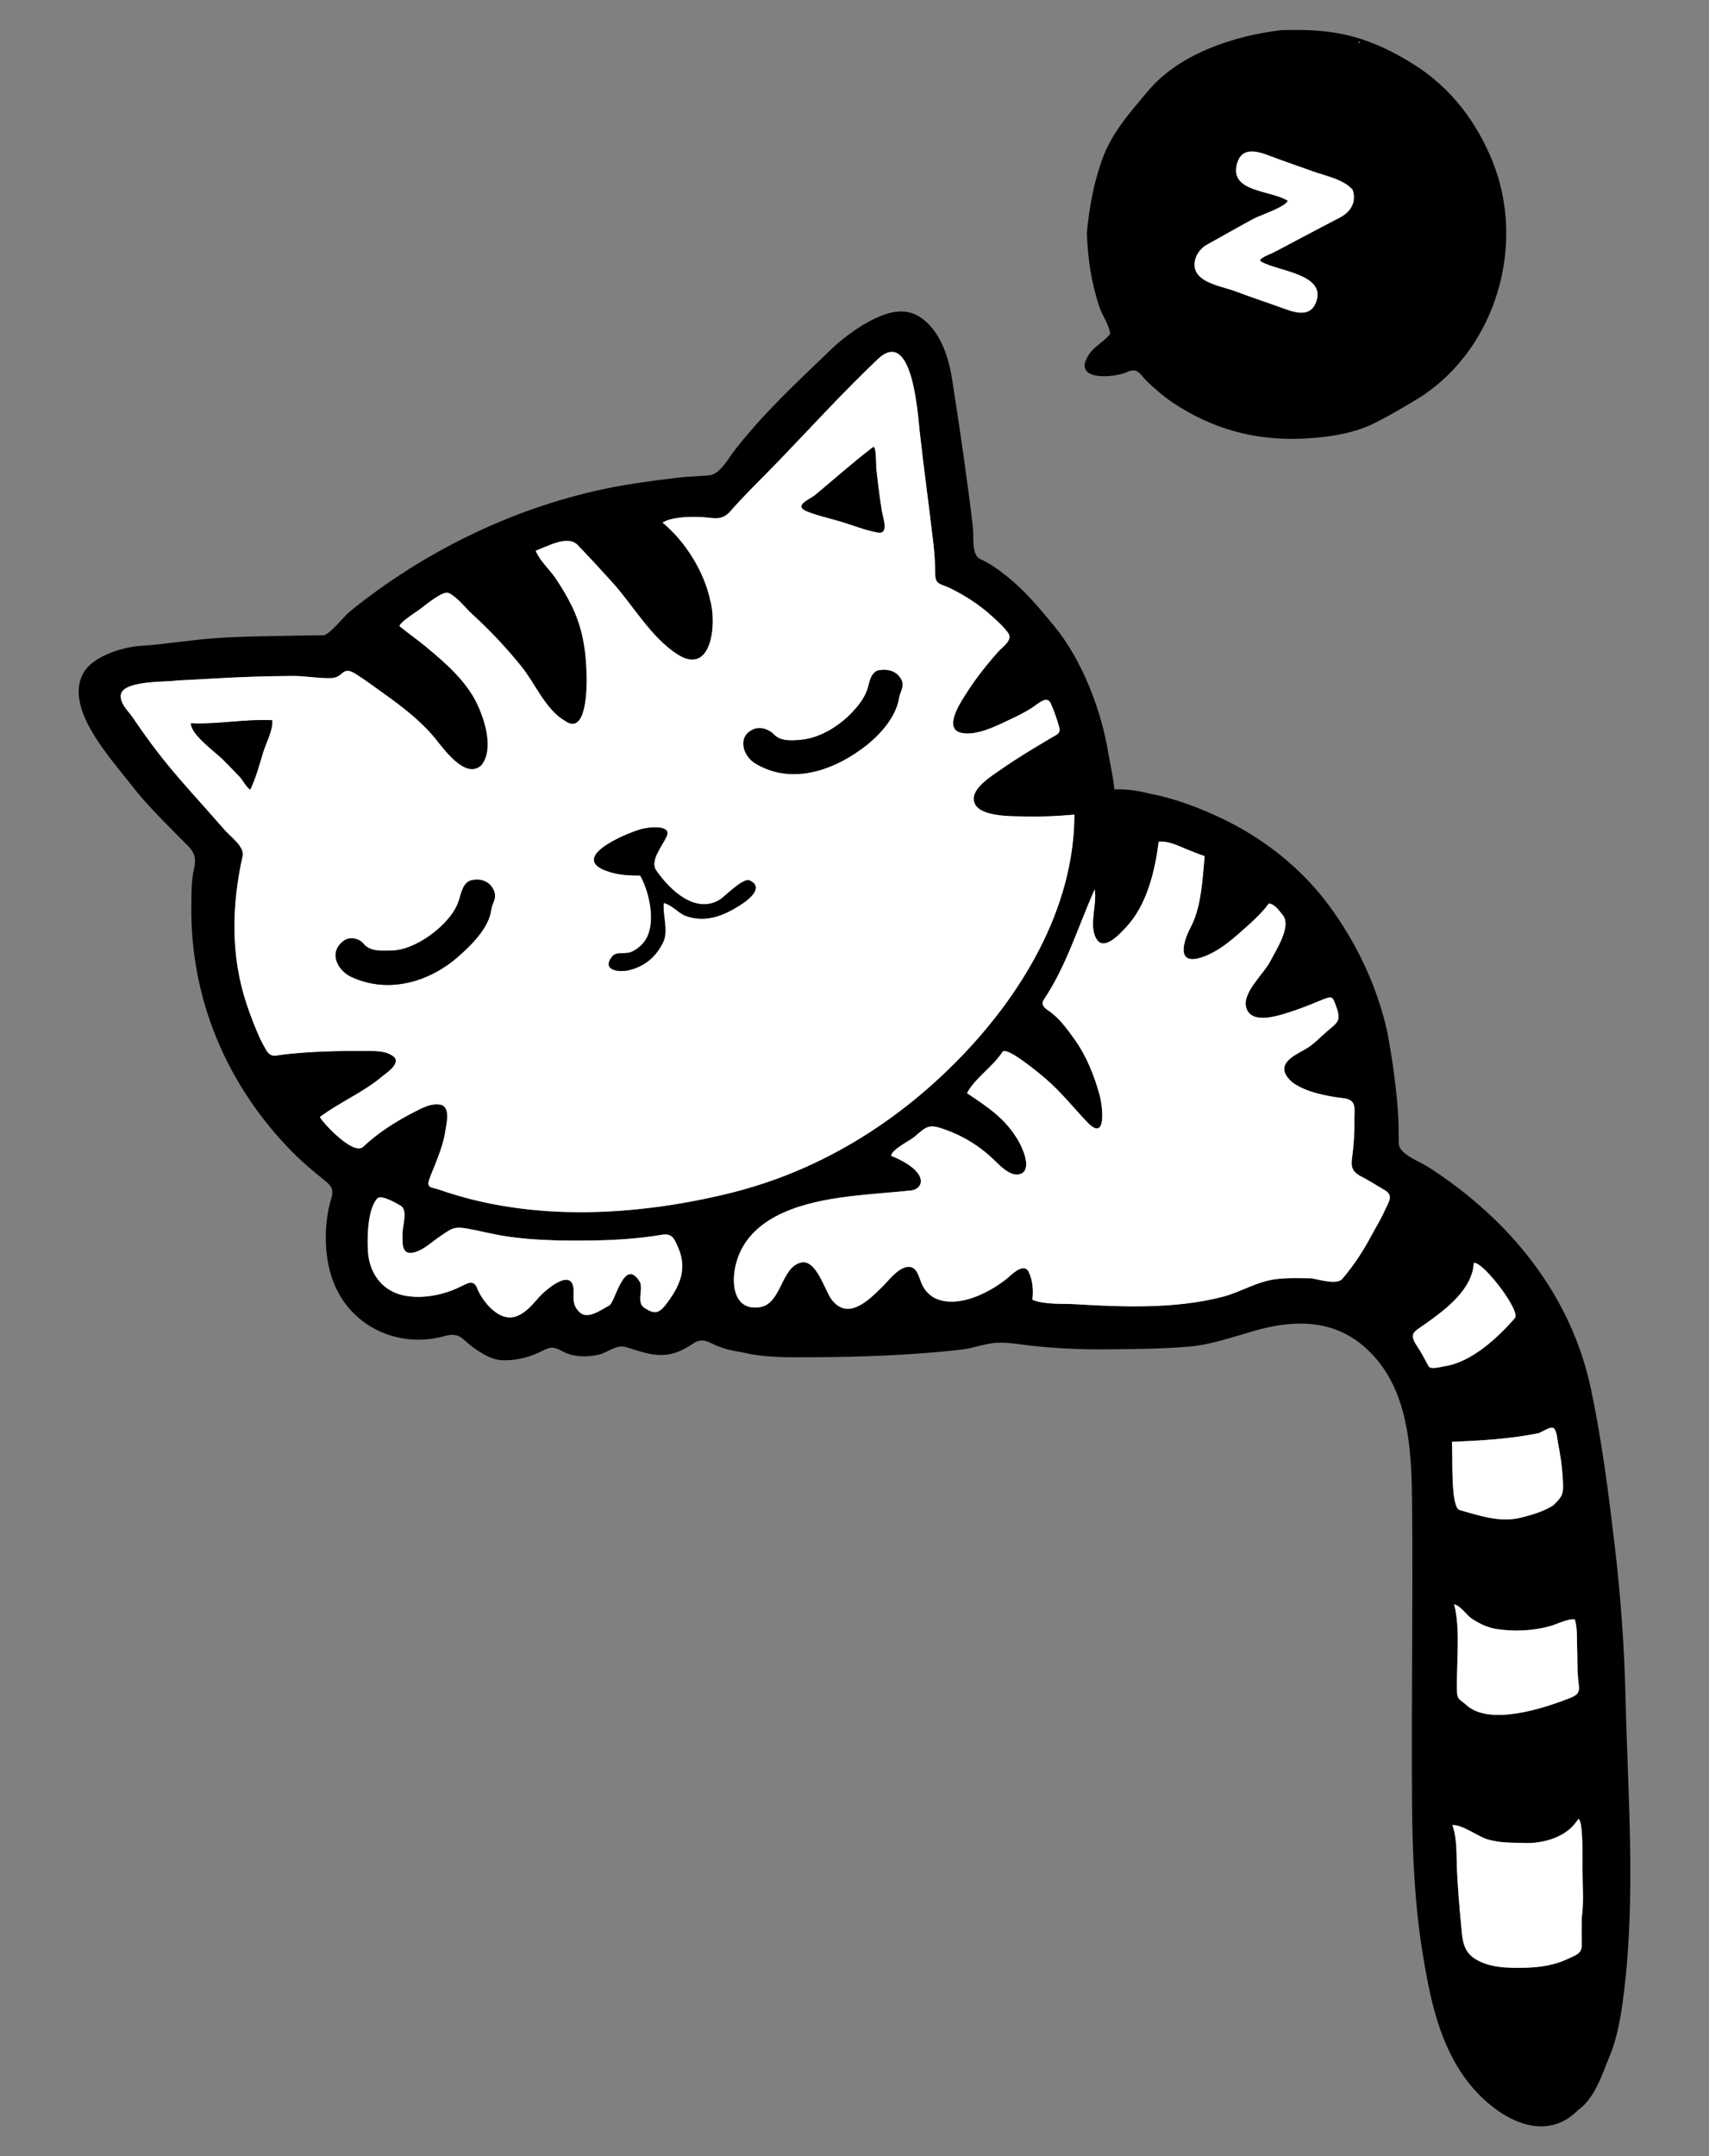 <?xml version="1.0" encoding="utf-8"?>

<!DOCTYPE svg PUBLIC "-//W3C//DTD SVG 1.1//EN" "http://www.w3.org/Graphics/SVG/1.1/DTD/svg11.dtd">
<svg version="1.1" id="Layer_1" xmlns="http://www.w3.org/2000/svg" xmlns:xlink="http://www.w3.org/1999/xlink" x="0px" y="0px"
	 viewBox="0 0 1450 1829" enable-background="new 0 0 1450 1829" xml:space="preserve">
<rect x="0" y="0" width="1450" height="1829" fill="#808080" stroke="none"/>
<g>
	<path fill="#FFFFFF" d="M1147.751,160.994c3.86,11.57-2.79,20.03-13.04,24.72c-13.12,6.96-26.31,13.73-39.4,20.74
		c-5.57,2.98-11.12,6-16.8,8.76c-0.34,0.17-13.23,5.12-8,6.84c13.92,7.95,55.06,10.31,46.23,34.15
		c-5.39,14.53-20.1,8.27-30.57,4.5c-12.49-4.51-25.13-8.63-37.55-13.35c-9.47-3.6-24.86-5.97-31.78-13.82
		c-7.5-8.5-1.78-20.99,6.81-25.89c13.35-7.36,26.56-15,39.99-22.22c5.66-3.03,26.71-9.82,28.83-15.12
		c-14.86-9.15-49.8-7.12-42.95-31.66c0.02-0.06,0.04-0.13,0.06-0.19c0.01-0.04,0.03-0.08,0.04-0.12
		c0.09-0.3,0.22-0.7,0.34-1.1c0.02-0.04,0.03-0.08,0.04-0.11c5.01-13.93,19.53-7.98,29.82-4.09
		c11.36,4.28,22.88,8.15,34.34,12.3C1124.761,149.174,1140.271,152.044,1147.751,160.994z"/>
	<path d="M1379.171,1439.624c1.93,83.15,8.83,166.96-1.29,249.87c-2.15,17.66-5.12,37.46-11.98,54
		c-6.37,15.36-12.63,36.34-27.05,46.37c-30.97,31.16-72.3,3.34-93.37-23.9c-24.13-31.22-32.02-70.18-38.3-108.22
		c-6.88-41.65-8.8-84.95-9.13-127.15c-0.66-85.55,0.85-171.02,0.02-256.59c-0.39-39.71-2.29-86.33-28.35-118.91
		c-27.43-34.3-63.65-38.04-104.54-26.53c-18.59,5.24-37.68,12.16-56.98,13.72c-23.36,1.89-46.73,2.03-70.18,2.24
		c-20.64,0.18-41.4-0.73-61.92-2.97c-9.49-1.04-19.03-2.83-28.62-2.67c-10.7,0.18-21.49,4.73-32.28,5.94
		c-41.48,4.68-84.43,6.24-126.18,6.4c-19.89,0.08-40.06,0.56-59.52-4.22c-8.79-1.2-17.5-3.47-25.47-7.43
		c-11.3-5.61-13.01-1.05-23.38,4.53c-17.65,9.51-31.54,4.21-49.09-1.37c-8.52-2.71-15.3,4.27-23.29,6.23
		c-9.72,2.39-21.58,2.27-30.46-2.48c-10.67-5.72-11.36-3.38-22.12,1.41c-8.87,3.94-18.58,6.01-28.29,5.9
		c-9.16,0.08-17.27-4.91-24.54-9.91c-10.4-6.89-12.11-14.45-25.29-10.71c-39.86,11.31-81.34-8.37-95.41-47.68
		c-6.8-19.03-7.26-41.79-3.06-61.39c2.27-10.59,6.32-14.78-2.67-22.04c-9.39-7.59-18.66-15.21-27.2-23.76
		c-56.36-56.37-88.06-130.79-86.89-210.72c0.14-9.78-0.09-20.4,2.13-29.98c2.31-9.92,0.58-15.25-7.13-22.24
		c-15.85-16.21-32-31.48-45.92-49.56c-16.72-21.73-57.73-65.15-40.57-95.15c8.14-14.23,33.2-21.82,48.45-22.82
		c21.08-1.39,42.29-5.02,63.53-6.54c21.06-1.5,42.22-1.6,63.33-2.06c9.32-0.2,18.66-0.2,27.98-0.43
		c4.92,0.38,17.92-16.24,22.07-19.61c62.14-50.6,137.68-87.78,216.19-104.39c20.46-4.33,41.19-7.03,61.93-9.56
		c9.23-1.12,18.52-1.23,27.77-2.07c8.54-0.92,16.07-14.56,20.74-20.63c24.51-31.81,53.82-58.75,82.67-86.51
		c8.16-7.86,17.33-14.57,26.93-20.58c15.12-8.67,33.58-17.4,49.85-5.32c16.14,11.97,22.65,33.16,25.61,52.12
		c6.47,41.52,12.59,83.18,17.56,124.94c1.01,8.47-1.72,23.53,6.62,27.23c8.13,3.62,15.37,8.92,22.27,14.47
		c15.7,12.6,27.53,26.92,40.21,42.3c23.92,29.04,40.43,72.69,46.11,109.6c1.78,9.57,3.9,19.1,4.84,28.81
		c10.11-0.53,20.17,1.18,29.97,3.53c21.25,4.17,41.19,11.63,60.68,20.85c35.27,16.69,67.5,41.9,90.87,73.37
		c23.87,32.14,41.82,69.89,50.26,109.14c3.88,21.12,6.88,42.25,8.61,63.66c0.8,9.91,0.77,19.86,0.87,29.79
		c0.09,9.09,17.68,15.15,25.25,20.04c68.34,44.11,120.81,107.63,137.84,188.28c9.31,44.08,14.89,88.33,20.18,133.04
		C1375.021,1353.384,1378.191,1397.244,1379.171,1439.624z M1342.071,1626.384c1.85-13.28,0.61-27.37,0.6-40.74
		c0-5.94,0.78-43.23-3.74-42.84c-0.01,0-0.01,0-0.01,0c-8.24,15.08-29.43,21.15-45.57,20.45
		c-10.84-0.33-20.51,0.04-31.05-3.02c-8.61-2.5-21.46-12.71-30.02-12.18c4.34,12.17,3.27,26.28,3.93,39
		c0.78,14.91,1.9,29.77,3.37,44.63c1.21,12.16,1.01,22.83,11.77,29.72c12.42,7.89,28.07,7.93,42.26,7.66
		c12.63-0.24,25.63-2.15,37.08-7.75c5.98-2.92,11.31-4.03,11.3-11.07
		C1341.991,1642.294,1341.871,1634.334,1342.071,1626.384z M1331.921,1440.354c10.21-3.98,7.78-7.5,6.93-17.44
		c-0.71-8.35-0.36-16.78-0.75-25.15c-0.35-7.47,0.45-17.19-2.01-24.3c-6.69-0.34-14.57,4.04-20.94,5.84
		c-14.24,4.01-30.51,4.71-45.17,2.49c-7.71-1.16-14.22-4.39-20.75-8.5c-4.75-2.98-10.05-11.47-15.47-12.47
		c3.69,14.06,3.21,30.66,2.86,45.11c-0.23,9.26-0.63,18.52-0.48,27.79c0.13,8.38,2.46,7.46,7.83,12.38
		C1263.861,1464.364,1310.071,1448.864,1331.921,1440.354z M1317.831,1276.864c9.01-8.52,8.76-10.84,8.1-22.77
		c-0.57-10.15-2.04-20.24-4.04-30.2c-0.71-3.54-0.88-9.28-3.3-12.2c-2.38-2.87-10.8,3.47-13.65,4.05
		c-24.8,4.94-47.9,6.08-73.11,7.26c1.07,9.81-1.56,55.54,6.62,57.85c17.55,4.95,34.66,10.98,52.97,6.19
		C1300.501,1284.664,1309.801,1281.994,1317.831,1276.864z M1285.181,1118.154c5.8-5.46-26.59-47.93-34.73-47.02
		c-1.1,22.41-23.65,39.4-40.65,51.46c-10.37,7.35-14.89,8.16-7.36,19.42c3.58,5.37,6.57,11.1,9.62,16.79
		c1.31,3.23,11.52,0.37,13.64,0.05C1248.291,1155.514,1270.781,1134.784,1285.181,1118.154z M1174.841,1026.944
		c3.63-8.11,8.02-12.92-0.6-17.84c-6.91-3.95-13.55-8.38-20.68-11.93c-9.43-5.55-6.51-11.71-5.58-21.84
		c0.74-8.1,1.37-16.06,1.17-24.21c-0.27-10.89,2.59-18.19-9.41-19.63c-13.91-1.67-32.38-5.09-43.7-13.8
		c-15.26-14.1,0.05-21.44,11.6-27.83c6.78-3.76,12.43-10.11,18.31-15.1c9-7.65,12.13-8.87,7.87-20.69
		c-3.38-9.43-3.4-9.29-11.92-6.11c-9.42,3.94-18.9,7.78-28.64,10.84c-9.66,3.04-32,10.32-35.94-4.28
		c-3.43-12.65,14.86-28.39,20.23-38.8c5.09-9.88,18.65-30.26,10.68-39.7c-3.34-3.96-6.24-8.88-11.63-9.69
		c-5.44,7.25-11.55,13.15-18.29,19.15c-11.67,10.39-23.81,21.68-38.99,26.63c-21.4,6.99-15.59-13.25-9.24-25.31
		c8.06-15.31,9.59-33.85,11.15-50.83c0.3-3.28,0.58-6.55,0.85-9.82c-4.82-1.58-9.52-3.5-14.22-5.39c-7.53-3.04-16.46-7.75-24.8-6.81
		c-3.12,25.03-10.08,54.17-28.08,72.99c-5.13,5.4-19.23,21.22-25.36,8.3c-5.71-12.04,1.37-28.13-0.85-40.84
		c-14.28,31.86-23.68,64.52-43.44,93.94c-3.02,6.07,4.19,8.08,8.15,11.89c6.86,5.51,13,14.1,18.13,21.22
		c10.16,14.11,16.88,30.99,21.43,47.71c2.44,8.99,6.23,40.35-10.57,22.69c-11.61-12.21-21.98-25.34-34.76-36.41
		c-3.69-3.19-34.21-29.03-37.32-23.06c-8.16,12.68-22.95,21.79-29.98,34.85c17.66,11.85,32.82,21.53,43.82,40.75
		c3.2,5.59,11.29,23.12,2.39,27.44c-7.75,3.76-17.11-5.58-21.9-10.28c-13.67-13.4-28.11-22.21-46.4-28.24
		c-11.73-3.86-13.97,0.47-22.93,7.71c-4.03,3.25-18.64,10.25-19.33,15.76c7.82,3.18,18.18,8.29,23.1,15.42
		c4.8,6.94,1.06,13.29-6.82,14.07c-19.98,1.99-40.05,3.15-59.94,6.02c-35.66,5.14-80.04,17.86-88.62,58.97
		c-3.14,15.05-0.8,36.68,20.39,34c19.09-2.41,18.17-34,35.51-37.96c13.06-2.98,20.08,23.92,26.06,31.62
		c14.04,18.05,31.74-0.13,42.78-10.98c5.19-5.11,12.3-14.65,19.7-16.58c9.3-2.42,10.94,6.99,13.46,13.14
		c8.13,19.81,30.6,18.17,47.35,11.32c8.25-3.37,16.03-7.86,23.13-13.23c4.49-2.9,15.29-15.92,20.35-7.9
		c3.76,7.42,4.34,16,3.42,24.15c9.77,4.34,25.54,3.17,36.13,3.8c40.81,2.43,85.24,4.12,125.1-6.22
		c16.09-4.17,28.8-13.04,45.91-15.09c9.72-1.16,19.53-0.8,29.3-0.68c5.77,0.84,21.86,5.9,26.42,0.58
		c9.85-11.45,17.78-23.61,24.84-36.89C1167.381,1040.884,1171.561,1034.264,1174.841,1026.944z M891.761,625.934
		c4.83-2.88,8.53-3.61,6.8-9.57c-1.93-6.65-4.18-13.48-7.05-19.78c-3.39-7.45-11.4,1.11-16.72,4.26
		c-6.46,4.13-13.43,7.36-20.34,10.63c-10.73,5.08-26.22,12.62-38.48,10.21c-16.62-3.28-0.27-27.06,4.27-34.17
		c7.89-12.34,17.01-23.85,26.75-34.77c3.9-4.38,12.52-9.81,8.45-15.71c-3.71-5.37-9.03-10-13.83-14.37
		c-10.63-9.69-23.25-17.87-36.2-24.08c-6.97-3.35-11.76-2.64-11.9-11.02c-0.14-8.42-0.48-16.8-1.43-25.17
		c-3.69-32.26-8.26-64.44-11.79-96.71c-1.73-15.78-6.3-87.77-35.07-61.47c-29.45,27.92-56.99,58.14-85.13,87.38
		c-13.81,14.34-28.29,28.1-41.36,43.14c-7,6.76-12.41,4.69-21.66,4c-9.18-0.69-26.88-0.57-34.91,4.55
		c19.34,15.9,35.53,41.96,40.54,66.46c5.42,18.79,1.4,64.07-27.95,45.29c-22.42-14.35-37.62-41.62-55.26-61.12
		c-9.67-10.68-19.42-21.28-29.41-31.65c-8.39-8.7-25.3,1.12-35.54,4.83c3.16,8.26,11.7,15.95,16.78,23.28
		c5.03,7.52,9.54,14.96,13.56,23.08c9.68,19.51,12.46,39.09,12.88,60.64c0.14,7.41,0.33,50.74-18.52,37.32
		c-16.24-9.4-25.2-31.64-36.67-45.88c-12.64-15.68-26.78-30.85-41.7-44.38c-6.2-5.62-12.64-14.55-20.27-18.18
		c-5.01-2.39-21.33,11.78-25.57,14.67c-1.78,1.21-18.46,12.16-15.7,13.77c7.49,6.2,15.61,11.61,22.99,17.97
		c15.71,12.93,32.9,28.12,42,46.64c6.68,13.59,15.36,39.73,3.95,53.27c-13.74,12.39-32.64-15.26-39.87-23.94
		c-11.63-13.97-27.34-26.09-42.11-36.6c-8.02-5.71-15.92-11.67-24.25-16.95c-12.23-7.76-9.94,3.18-21.56,3.42
		c-10.57,0.22-21.29-1.89-31.98-1.86c-11.04,0.02-22.08,0.28-33.12,0.61c-21.72,0.65-43.34,2.23-65.04,3.2
		c-8.86,1.64-49.13-0.58-47.91,13.95c0.66,7.89,7.82,13.17,11.59,19.53c6.39,9.35,12.98,18.56,19.9,27.54
		c12.19,15.82,25.46,30.65,38.8,45.5c6.27,6.98,12.32,14.13,18.62,21.08c4.55,5.03,16.23,13.61,14.54,21.22
		c-9.43,42.35-10.36,85.29,3.75,126.87c3.23,9.5,6.95,19.1,11.1,28.22c1.62,3.56,3.64,6.92,5.56,10.33c4.06,5.98,7.86,3.75,14.52,3
		c22.61-2.54,45.39-3.16,68.13-2.94c8.35,0.08,17.61-0.74,24.76,4.5c7.01,5.49-5.24,13.84-9,16.68
		c-16.24,13.94-36.4,22.08-53.34,34.87c4.23,6.82,28.86,32.73,36.76,25.22c12.57-11.93,27.52-21.37,42.92-29.29
		c7.06-3.63,15.81-8.55,24.06-6.07c7.02,3.38,3.6,15.99,2.8,21.65c-1.4,10.02-5.37,20.17-9.03,29.55
		c-1.62,4.18-3.55,8.23-4.91,12.51c-2.2,6.91,3.08,6.02,8.68,7.99c78.17,27.49,167.02,22.46,246.32,3.02
		c74.08-18.17,139.1-57.79,192.47-111.67c54.65-55.19,99.98-129.33,100.13-209.44c-14.2,1.25-28.57,1.93-42.83,1.53
		c-9.92-0.28-38.98,0.66-42.21-12.43c-3.48-11.03,15.91-22.64,22.94-27.58C863.171,642.904,877.401,634.514,891.761,625.934z
		 M566.341,1104.684c10.77-14.61,16.79-28.68,9.03-46.55c-3.44-7.92-5.25-12.25-14.16-10.74c-10.23,1.72-20.54,2.88-30.87,3.63
		c-18.97,1.38-38,1.41-57,1.14c-17.77-0.56-35.64-1.63-53.09-5.14c-7.97-1.6-15.9-3.45-23.89-4.96
		c-11.69-2-13.36,0.17-23.09,6.69c-6.79,4.56-13.34,11.14-21.38,13.4c-11.85,3.33-10.4-8.37-10.35-16.36
		c0.03-6.53,4.81-19.53-1.82-23.24c-3.43-1.92-15.57-9.17-19.41-6.22c-8.66,8.92-8.96,34.89-8.03,46.3
		c1.36,16.49,10.83,30.69,27.23,35.4c16.08,4.61,36.33,0.76,51-6.59c4.96-2.2,10.59-6.44,13.8,0.06
		c2.79,7.46,8.49,15.41,14.66,20.36c15.55,12.48,26.79,1.99,37.53-10.65c5.77-6.8,30.11-27.94,30.23-5.89
		c-0.3,7.39-0.62,12.6,5.34,17.98c6.89,6.22,18.06-2.54,24.53-5.74c5.53-2.28,12.82-42.72,26.47-19.92
		c2.59,6.96-3.1,16.99,3.45,21.52C556.111,1115.774,559.911,1113.404,566.341,1104.684z"/>
	<path fill="#FFFFFF" d="M1342.671,1585.644c0.01,13.37,1.25,27.46-0.6,40.74c-0.2,7.95-0.08,15.91-0.08,23.86
		c0.01,7.04-5.32,8.15-11.3,11.07c-11.45,5.6-24.45,7.51-37.08,7.75c-14.19,0.27-29.84,0.23-42.26-7.66
		c-10.76-6.89-10.56-17.56-11.77-29.72c-1.47-14.86-2.59-29.72-3.37-44.63c-0.66-12.72,0.41-26.83-3.93-39
		c8.56-0.53,21.41,9.68,30.02,12.18c10.54,3.06,20.21,2.69,31.05,3.02c16.14,0.7,37.33-5.37,45.57-20.45
		c-2.76,5.05,0.49,0,0.01,0C1343.451,1542.414,1342.671,1579.704,1342.671,1585.644z"/>
	<path d="M1338.931,1542.804c0.48,0-2.77,5.05-0.01,0C1338.921,1542.804,1338.921,1542.804,1338.931,1542.804z"/>
	<path fill="#FFFFFF" d="M1338.851,1422.914c0.85,9.94,3.28,13.46-6.93,17.44c-21.85,8.51-68.06,24.01-87.95,5.75
		c-5.37-4.92-7.7-4-7.83-12.38c-0.15-9.27,0.25-18.53,0.48-27.79c0.35-14.45,0.83-31.05-2.86-45.11
		c5.42,1,10.72,9.49,15.47,12.47c6.53,4.11,13.04,7.34,20.75,8.5c14.66,2.22,30.93,1.52,45.17-2.49
		c6.37-1.8,14.25-6.18,20.94-5.84c2.46,7.11,1.66,16.83,2.01,24.3
		C1338.491,1406.134,1338.141,1414.564,1338.851,1422.914z"/>
	<path fill="#FFFFFF" d="M1325.931,1254.094c0.66,11.93,0.91,14.25-8.1,22.77c-8.03,5.13-17.33,7.8-26.41,10.18
		c-18.31,4.79-35.42-1.24-52.97-6.19c-8.18-2.31-5.55-48.04-6.62-57.85c25.21-1.18,48.31-2.32,73.11-7.26
		c2.85-0.58,11.27-6.92,13.65-4.05c2.42,2.92,2.59,8.66,3.3,12.2
		C1323.891,1233.854,1325.361,1243.944,1325.931,1254.094z"/>
	<path fill="#FFFFFF" d="M1250.451,1071.134c8.14-0.91,40.53,41.56,34.73,47.02c-14.4,16.63-36.89,37.36-59.48,40.7
		c-2.12,0.32-12.33,3.18-13.64-0.05c-3.05-5.69-6.04-11.42-9.62-16.79c-7.53-11.26-3.01-12.07,7.36-19.42
		C1226.801,1110.534,1249.351,1093.544,1250.451,1071.134z"/>
	<path d="M1050.251,136.304c-0.07,0.23-0.19,0.58-0.35,1.1c-0.05,0.16-0.11,0.32-0.16,0.49c-0.15,0.5-0.23,0.76-0.25,0.84
		c0.01-0.02,0.02-0.05,0.03-0.09c-6.85,24.54,28.09,22.51,42.95,31.66c-2.12,5.3-23.17,12.09-28.83,15.12
		c-13.43,7.22-26.64,14.86-39.99,22.22c-8.59,4.9-14.31,17.39-6.81,25.89c6.92,7.85,22.31,10.22,31.78,13.82
		c12.42,4.72,25.06,8.84,37.55,13.35c10.47,3.77,25.18,10.03,30.57-4.5c8.83-23.84-32.31-26.2-46.23-34.15
		c-5.23-1.72,7.66-6.67,8-6.84c5.68-2.76,11.23-5.78,16.8-8.76c13.09-7.01,26.28-13.78,39.4-20.74
		c10.25-4.69,16.9-13.15,13.04-24.72c-7.48-8.95-22.99-11.82-33.59-15.66c-11.46-4.15-22.98-8.02-34.34-12.3
		c-10.29-3.89-24.81-9.84-29.82,4.09C1050.101,136.814,1050.191,136.514,1050.251,136.304z M1266.401,137.014
		c28.23,70.18,3.55,157.06-60.24,199.16c-13.5,8.17-26.05,15.79-40.2,22.88c-17.84,8.93-40.7,12.1-60.4,12.99
		c-40.55,1.84-76.85-8.05-110.57-30.56c-7.65-5.11-14.8-11.34-21.45-17.7c-6.86-6.57-7.93-12.3-17.3-8.18
		c-11.61,5.09-47.11,7.83-32.5-14.65c4.81-7.41,12.88-10.98,18.15-17.64c-0.56-7.38-6.87-16.05-9.22-23.18
		c-6.81-20.6-9.76-41.12-10.54-62.78c2.27-22.15,5.44-40.57,12.8-61.55c8.12-23.15,24.2-40.88,39.65-59.24
		c26.63-31.34,72.79-46.17,112.09-50.97c20.23-0.6,38.95-0.17,58.64,4.79c19.83,5,37.06,13.51,54.24,24.26
		C1230.691,74.144,1252.821,103.254,1266.401,137.014z M1152.591,35.414
		C1152.721,38.874,1155.421,33.804,1152.591,35.414L1152.591,35.414z"/>
	<path fill="#FFFFFF" d="M1174.241,1009.104c8.62,4.92,4.23,9.73,0.6,17.84c-3.28,7.32-7.46,13.94-11.21,20.99
		c-7.06,13.28-14.99,25.44-24.84,36.89c-4.56,5.32-20.65,0.26-26.42-0.58c-9.77-0.12-19.58-0.48-29.3,0.68
		c-17.11,2.05-29.82,10.92-45.91,15.09c-39.86,10.34-84.29,8.65-125.1,6.22c-10.59-0.63-26.36,0.54-36.13-3.8
		c0.92-8.15,0.34-16.73-3.42-24.15c-5.06-8.02-15.86,5-20.35,7.9c-7.1,5.37-14.88,9.86-23.13,13.23
		c-16.75,6.85-39.22,8.49-47.35-11.32c-2.52-6.15-4.16-15.56-13.46-13.14c-7.4,1.93-14.51,11.47-19.7,16.58
		c-11.04,10.85-28.74,29.03-42.78,10.98c-5.98-7.7-13-34.6-26.06-31.62c-17.34,3.96-16.42,35.55-35.51,37.96
		c-21.19,2.68-23.53-18.95-20.39-34c8.58-41.11,52.96-53.83,88.62-58.97c19.89-2.87,39.96-4.03,59.94-6.02
		c7.88-0.78,11.62-7.13,6.82-14.07c-4.92-7.13-15.28-12.24-23.1-15.42c0.69-5.51,15.3-12.51,19.33-15.76
		c8.96-7.24,11.2-11.57,22.93-7.71c18.29,6.03,32.73,14.84,46.4,28.24c4.79,4.7,14.15,14.04,21.9,10.28
		c8.9-4.32,0.81-21.85-2.39-27.44c-11-19.22-26.16-28.9-43.82-40.75c7.03-13.06,21.82-22.17,29.98-34.85
		c3.11-5.97,33.63,19.87,37.32,23.06c12.78,11.07,23.15,24.2,34.76,36.41c16.8,17.66,13.01-13.7,10.57-22.69
		c-4.55-16.72-11.27-33.6-21.43-47.71c-5.13-7.12-11.27-15.71-18.13-21.22c-3.96-3.81-11.17-5.82-8.15-11.89
		c19.76-29.42,29.16-62.08,43.44-93.94c2.22,12.71-4.86,28.8,0.85,40.84c6.13,12.92,20.23-2.9,25.36-8.3
		c18-18.82,24.96-47.96,28.08-72.99c8.34-0.94,17.27,3.77,24.8,6.81c4.7,1.89,9.4,3.81,14.22,5.39c-0.27,3.27-0.55,6.54-0.85,9.82
		c-1.56,16.98-3.09,35.52-11.15,50.83c-6.35,12.06-12.16,32.3,9.24,25.31c15.18-4.95,27.32-16.24,38.99-26.63
		c6.74-6,12.85-11.9,18.29-19.15c5.39,0.81,8.29,5.73,11.63,9.69c7.97,9.44-5.59,29.82-10.68,39.7
		c-5.37,10.41-23.66,26.15-20.23,38.8c3.94,14.6,26.28,7.32,35.94,4.28c9.74-3.06,19.22-6.9,28.64-10.84
		c8.52-3.18,8.54-3.32,11.92,6.11c4.26,11.82,1.13,13.04-7.87,20.69c-5.88,4.99-11.53,11.34-18.31,15.1
		c-11.55,6.39-26.86,13.73-11.6,27.83c11.32,8.71,29.79,12.13,43.7,13.8c12,1.44,9.14,8.74,9.41,19.63
		c0.2,8.15-0.43,16.11-1.17,24.21c-0.93,10.13-3.85,16.29,5.58,21.84
		C1160.691,1000.724,1167.331,1005.154,1174.241,1009.104z"/>
	<path d="M1049.901,137.404c0.02-0.06,0.04-0.12,0.06-0.17c-0.12,0.4-0.25,0.8-0.34,1.1c0.03-0.14,0.07-0.29,0.12-0.44
		C1049.791,137.724,1049.851,137.564,1049.901,137.404z"/>
	<path fill="#FFFFFF" d="M540.031,704.404c0.26-0.06,1.32-0.36,3.71-1.03c-15.71,4.61-63.69,25.73-25.21,36.61
		c8.33,2.36,16.02,2.57,24.61,2.65c2.99,5.09,5,10.69,6.54,16.37c1.17,4.32,2.11,9.17,2.51,14.12c0.58,7.32-0.02,14.83-2.82,21.09
		c-2.6,5.8-8.04,10.85-13.88,13.3c-5.26,2.21-12.65-0.78-16.27,3.96c-9.21,12.06,6.79,13.46,15,11.31
		c12.98-3.4,21.96-10.91,27.95-22.7c4.38-8.01,1.67-18.02,0.97-27.17c-0.18-2.39-0.23-4.73,0.03-6.95
		c6.02,1.15,11.71,7.59,17.24,10.33c5.34,2.25,11.19,3.17,16.97,2.91c11.94-0.53,22.44-6.13,32.22-12.52
		c6-3.92,18.91-14.3,6.23-19.97c-5.44-1.96-19.86,12.62-24.27,15.88c-21.33,13.89-43.74-8.15-54.89-24.39
		c-5.5-8.02,5.11-20.54,8.51-28.08c6.07-11.2-15.71-8.32-20.61-6.98c0.36-0.11,0.58-0.18,0.68-0.22
		C544.641,703.074,540.571,704.244,540.031,704.404z M735.091,383.564c0.19-0.12,1.51-1.08,4.84-3.59
		c-16.52,12.51-32.02,26.46-47.97,39.65c-5.11,4.23-19.18,9.25-7.31,14.08c8.81,3.58,18.26,5.64,27.37,8.28
		c10.79,3.13,22.07,7.88,33.14,9.71c9.26,1.54,3.73-13.37,2.91-18.55c-1.9-12-3.41-24.16-4.7-36.25
		c-0.19-1.82,0.07-19.78-2.62-17.55C741.191,378.834,735.421,383.244,735.091,383.564z M898.561,616.364
		c1.73,5.96-1.97,6.69-6.8,9.57c-14.36,8.58-28.59,16.97-42.3,26.58c-7.03,4.94-26.42,16.55-22.94,27.58
		c3.23,13.09,32.29,12.15,42.21,12.43c14.26,0.4,28.63-0.28,42.83-1.53c-0.15,80.11-45.48,154.25-100.13,209.44
		c-53.37,53.88-118.39,93.5-192.47,111.67c-79.3,19.44-168.15,24.47-246.32-3.02c-5.6-1.97-10.88-1.08-8.68-7.99
		c1.36-4.28,3.29-8.33,4.91-12.51c3.66-9.38,7.63-19.53,9.03-29.55c0.8-5.66,4.22-18.27-2.8-21.65c-8.25-2.48-17,2.44-24.06,6.07
		c-15.4,7.92-30.35,17.36-42.92,29.29c-7.9,7.51-32.53-18.4-36.76-25.22c16.94-12.79,37.1-20.93,53.34-34.87
		c3.76-2.84,16.01-11.19,9-16.68c-7.15-5.24-16.41-4.42-24.76-4.5c-22.74-0.22-45.52,0.4-68.13,2.94
		c-6.66,0.75-10.46,2.98-14.52-3c-1.92-3.41-3.94-6.77-5.56-10.33c-4.15-9.12-7.87-18.72-11.1-28.22
		c-14.11-41.58-13.18-84.52-3.75-126.87c1.69-7.61-9.99-16.19-14.54-21.22c-6.3-6.95-12.35-14.1-18.62-21.08
		c-13.34-14.85-26.61-29.68-38.8-45.5c-6.92-8.98-13.51-18.19-19.9-27.54c-3.77-6.36-10.93-11.64-11.59-19.53
		c-1.22-14.53,39.05-12.31,47.91-13.95c21.7-0.97,43.32-2.55,65.04-3.2c11.04-0.33,22.08-0.59,33.12-0.61
		c10.69-0.03,21.41,2.08,31.98,1.86c11.62-0.24,9.33-11.18,21.56-3.42c8.33,5.28,16.23,11.24,24.25,16.95
		c14.77,10.51,30.48,22.63,42.11,36.6c7.23,8.68,26.13,36.33,39.87,23.94c11.41-13.54,2.73-39.68-3.95-53.27
		c-9.1-18.52-26.29-33.71-42-46.64c-7.38-6.36-15.5-11.77-22.99-17.97c-2.76-1.61,13.92-12.56,15.7-13.77
		c4.24-2.89,20.56-17.06,25.57-14.67c7.63,3.63,14.07,12.56,20.27,18.18c14.92,13.53,29.06,28.7,41.7,44.38
		c11.47,14.24,20.43,36.48,36.67,45.88c18.85,13.42,18.66-29.91,18.52-37.32c-0.42-21.55-3.2-41.13-12.88-60.64
		c-4.02-8.12-8.53-15.56-13.56-23.08c-5.08-7.33-13.62-15.02-16.78-23.28c10.24-3.71,27.15-13.53,35.54-4.83
		c9.99,10.37,19.74,20.97,29.41,31.65c17.64,19.5,32.84,46.77,55.26,61.12c29.35,18.78,33.37-26.5,27.95-45.29
		c-5.01-24.5-21.2-50.56-40.54-66.46c8.03-5.12,25.73-5.24,34.91-4.55c9.25,0.69,14.66,2.76,21.66-4
		c13.07-15.04,27.55-28.8,41.36-43.14c28.14-29.24,55.68-59.46,85.13-87.38c28.77-26.3,33.34,45.69,35.07,61.47
		c3.53,32.27,8.1,64.45,11.79,96.71c0.95,8.37,1.29,16.75,1.43,25.17c0.14,8.38,4.93,7.67,11.9,11.02
		c12.95,6.21,25.57,14.39,36.2,24.08c4.8,4.37,10.12,9,13.83,14.37c4.07,5.9-4.55,11.33-8.45,15.71
		c-9.74,10.92-18.86,22.43-26.75,34.77c-4.54,7.11-20.89,30.89-4.27,34.17c12.26,2.41,27.75-5.13,38.48-10.21
		c6.91-3.27,13.88-6.5,20.34-10.63c5.32-3.15,13.33-11.71,16.72-4.26C894.381,602.884,896.631,609.714,898.561,616.364z
		 M762.691,592.324c1.17-7.17,6.12-11.06,0.33-18.42c-4.48-5.69-11.71-6.47-18.33-5.18c-6.69,2.76-6.99,11.41-9.17,17.19
		c-2.64,7.02-7.56,13.14-12.66,18.52c-10.77,11.33-26.71,21.36-42.54,23.02c-7.33,0.77-18.13,1.69-23.61-4.43
		c-4.29-4.43-11.61-7-17.54-4.38c-13.95,6.16-8.71,22.57,1.52,28.81c31.43,19.16,68.44,5.43,94.85-15.65
		C747.401,622.334,760.161,607.764,762.691,592.324z M416.781,771.604c0.8-6.37,5.08-9.15,2.27-16.09
		c-3.01-7.45-10.64-10.69-18.4-8.94c3.51-0.79-3.21,0.48,0,0c-8.37,1.25-9.53,12.67-11.95,19.07c-2.72,7.18-7.62,13.2-13.02,18.63
		c-10.39,10.45-28.33,21.89-43.51,22.02c-8.17,0.08-18.05,1.24-23.84-5.9c-3.56-4.48-11.5-6.13-16.48-2.55
		c-12.75,9.13-6.71,23.6,4.89,30.14c30.97,15.24,66.2,5.9,91.71-16.3C399.681,801.914,414.821,787.134,416.781,771.604z
		 M223.151,638.364c2.45-8.13,8.52-18.78,7.78-27.46c-23.02-1.07-45.87,3.62-68.89,2.6c0,0.01,0,0.03,0,0.04
		c-0.34,9.39,20.92,24.47,27.05,30.66c4.7,4.75,9.39,9.51,14.02,14.34c2.92,3.04,5.65,8.95,9.21,11.18
		C217.111,659.714,219.961,648.944,223.151,638.364z"/>
	<path d="M763.021,573.904c5.79,7.36,0.84,11.25-0.33,18.42c-2.53,15.44-15.29,30.01-27.15,39.48
		c-26.41,21.08-63.42,34.81-94.85,15.65c-10.23-6.24-15.47-22.65-1.52-28.81c5.93-2.62,13.25-0.05,17.54,4.38
		c5.48,6.12,16.28,5.2,23.61,4.43c15.83-1.66,31.77-11.69,42.54-23.02c5.1-5.38,10.02-11.5,12.66-18.52
		c2.18-5.78,2.48-14.43,9.17-17.19C751.311,567.434,758.541,568.214,763.021,573.904z"/>
	<path d="M748.071,433.144c0.82,5.18,6.35,20.09-2.91,18.55c-11.07-1.83-22.35-6.58-33.14-9.71c-9.11-2.64-18.56-4.7-27.37-8.28
		c-11.87-4.83,2.2-9.85,7.31-14.08c15.95-13.19,31.45-27.14,47.97-39.65c0.25-0.19,0.49-0.37,0.74-0.56
		c0.03-0.03,0.05-0.05,0.08-0.07c2.69-2.23,2.43,15.73,2.62,17.55C744.661,408.984,746.171,421.144,748.071,433.144z"/>
	<path d="M735.091,383.564c0.33-0.32,6.1-4.73,5.66-4.22c-0.03,0.02-0.05,0.04-0.08,0.07c-0.25,0.19-0.49,0.37-0.74,0.56
		C736.601,382.484,735.281,383.444,735.091,383.564z"/>
	<path fill="#FFFFFF" d="M575.371,1058.134c7.76,17.87,1.74,31.94-9.03,46.55c-6.43,8.72-10.23,11.09-19.82,4.48
		c-6.55-4.53-0.86-14.56-3.45-21.52c-13.65-22.8-20.94,17.64-26.47,19.92c-6.47,3.2-17.64,11.96-24.53,5.74
		c-5.96-5.38-5.64-10.59-5.34-17.98c-0.12-22.05-24.46-0.91-30.23,5.89c-10.74,12.64-21.98,23.13-37.53,10.65
		c-6.17-4.95-11.87-12.9-14.66-20.36c-3.21-6.5-8.84-2.26-13.8-0.06c-14.67,7.35-34.92,11.2-51,6.59
		c-16.4-4.71-25.87-18.91-27.23-35.4c-0.93-11.41-0.63-37.38,8.03-46.3c3.84-2.95,15.98,4.3,19.41,6.22
		c6.63,3.71,1.85,16.71,1.82,23.24c-0.05,7.99-1.5,19.69,10.35,16.36c8.04-2.26,14.59-8.84,21.38-13.4
		c9.73-6.52,11.4-8.69,23.09-6.69c7.99,1.51,15.92,3.36,23.89,4.96c17.45,3.51,35.32,4.58,53.09,5.14
		c19,0.27,38.03,0.24,57-1.14c10.33-0.75,20.64-1.91,30.87-3.63C570.121,1045.884,571.931,1050.214,575.371,1058.134z"/>
	<path d="M635.831,746.714c-5.44-1.96-19.86,12.62-24.27,15.88c-21.33,13.89-43.74-8.15-54.89-24.39
		c-5.5-8.02,5.11-20.54,8.51-28.08c6.07-11.2-15.71-8.32-20.61-6.98c-0.09,0.02-0.17,0.05-0.25,0.07
		c-0.19,0.05-0.38,0.11-0.58,0.16c-15.71,4.61-63.69,25.73-25.21,36.61c8.33,2.36,16.02,2.57,24.61,2.65
		c2.99,5.09,5,10.69,6.54,16.37c1.17,4.32,2.11,9.17,2.51,14.12c0.58,7.32-0.02,14.83-2.82,21.09
		c-2.6,5.8-8.04,10.85-13.88,13.3c-5.26,2.21-12.65-0.78-16.27,3.96c-9.21,12.06,6.79,13.46,15,11.31
		c12.98-3.4,21.96-10.91,27.95-22.7c4.38-8.01,1.67-18.02,0.97-27.17c-0.18-2.39-0.23-4.73,0.03-6.95
		c6.02,1.15,11.71,7.59,17.24,10.33c5.34,2.25,11.19,3.17,16.97,2.91c11.94-0.53,22.44-6.13,32.22-12.52
		C635.601,762.764,648.511,752.384,635.831,746.714z"/>
	<path d="M545.251,702.924c-0.1,0.04-0.32,0.11-0.68,0.22c-0.09,0.02-0.17,0.05-0.25,0.07c-0.19,0.05-0.38,0.11-0.58,0.16
		c-2.39,0.67-3.45,0.97-3.71,1.03C540.571,704.244,544.641,703.074,545.251,702.924z"/>
	<path d="M419.051,755.514c2.81,6.94-1.47,9.72-2.27,16.09c-1.96,15.53-17.1,30.31-28.33,40.08
		c-25.51,22.2-60.74,31.54-91.71,16.3c-11.6-6.54-17.64-21.01-4.89-30.14c4.98-3.58,12.92-1.93,16.48,2.55
		c5.79,7.14,15.67,5.98,23.84,5.9c15.18-0.13,33.12-11.57,43.51-22.02c5.4-5.43,10.3-11.45,13.02-18.63
		c2.42-6.4,3.58-17.82,11.95-19.07C408.411,744.824,416.041,748.064,419.051,755.514z"/>
	<path d="M400.651,746.574C397.441,747.054,404.161,745.784,400.651,746.574L400.651,746.574z"/>
	<path d="M230.931,610.904c0.74,8.68-5.33,19.33-7.78,27.46c-3.19,10.58-6.04,21.35-10.83,31.36c-3.56-2.23-6.29-8.14-9.21-11.18
		c-4.63-4.83-9.32-9.59-14.02-14.34c-6.13-6.19-27.39-21.27-27.05-30.66c0,3.96,22.95,0.98,0-0.04
		C185.061,614.524,207.911,609.834,230.931,610.904z"/>
	<path d="M162.041,613.504c22.95,1.02,0,4,0,0.04C162.041,613.534,162.041,613.514,162.041,613.504z"/>
</g>
</svg>

